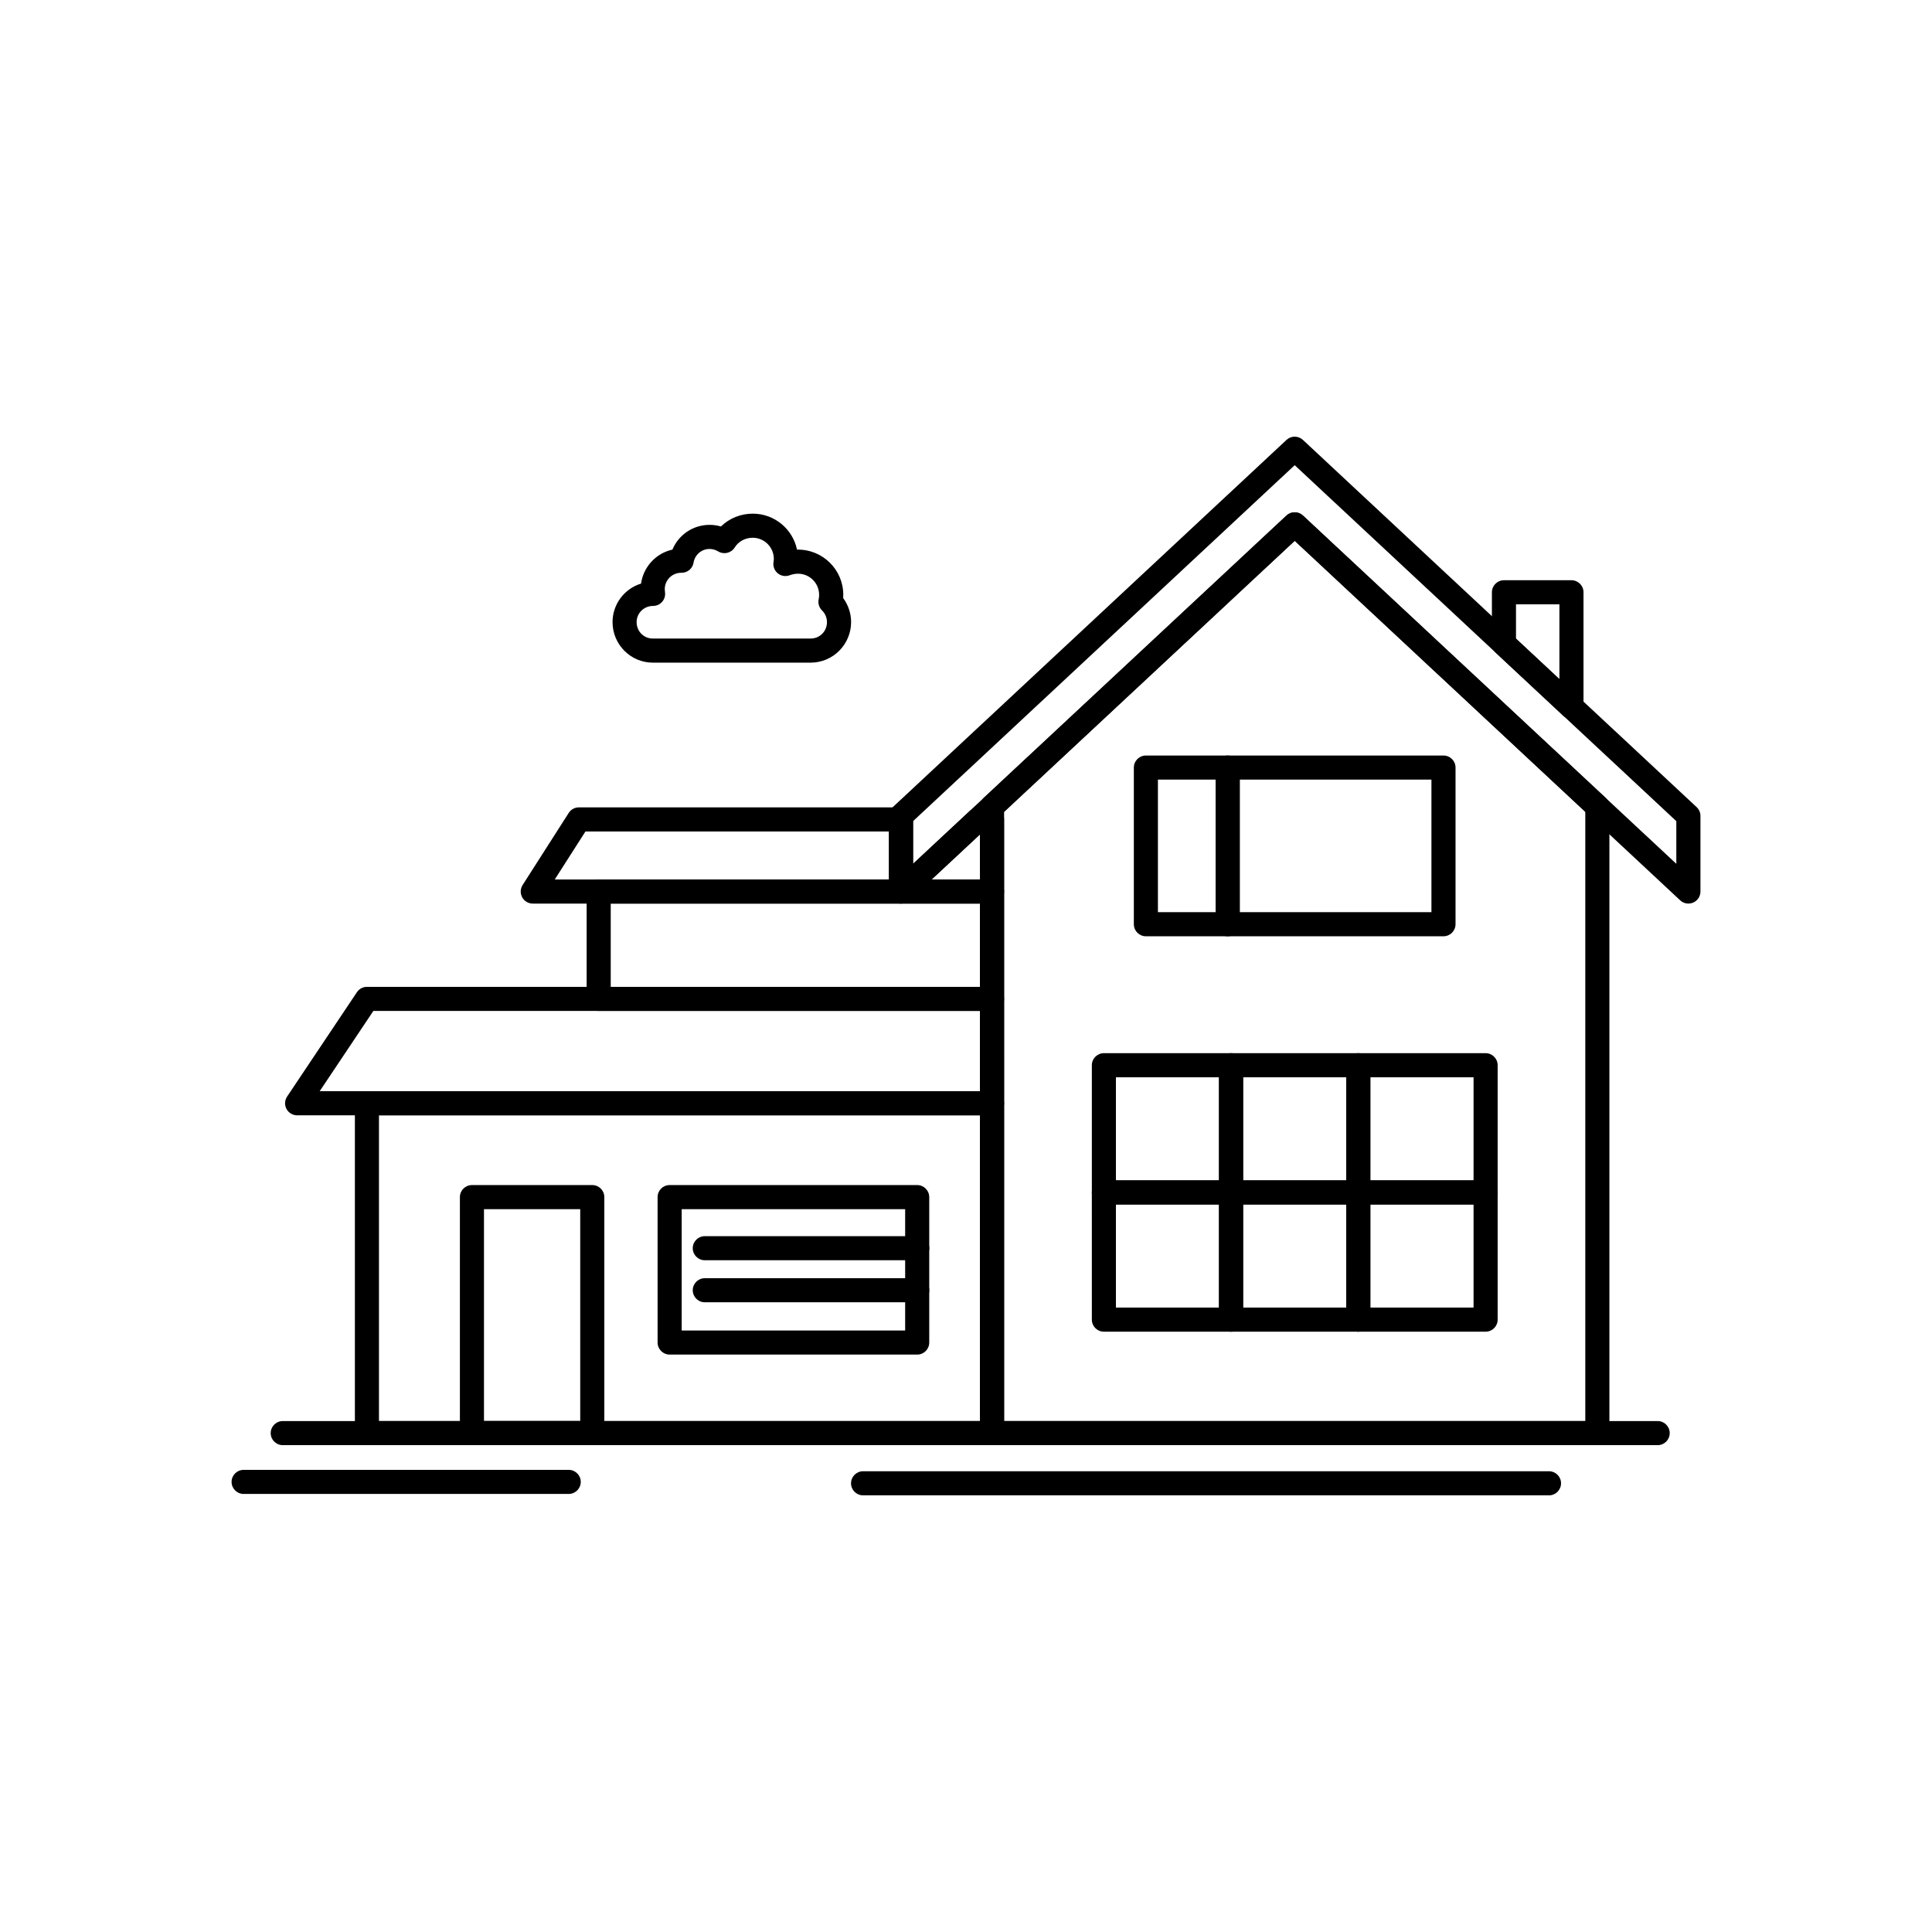 <?xml version="1.0" encoding="UTF-8"?>
<!-- Uploaded to: SVG Repo, www.svgrepo.com, Generator: SVG Repo Mixer Tools -->
<svg fill="#000000" width="800px" height="800px" version="1.1" viewBox="144 144 512 512" xmlns="http://www.w3.org/2000/svg">
 <g>
  <path d="m567.31 526.98h-160.41c-1.762 0-3.191-1.43-3.191-3.191v-166.04c0-0.887 0.367-1.73 1.016-2.336l80.207-74.793c1.227-1.145 3.129-1.145 4.356 0l80.203 74.793c0.648 0.602 1.016 1.449 1.016 2.336v166.04c-0.004 1.762-1.434 3.191-3.195 3.191zm-157.21-6.387h154.02v-161.46l-77.012-71.816-77.012 71.816z"/>
  <path d="m382.78 383.46c-0.43 0-0.863-0.086-1.273-0.266-1.168-0.508-1.918-1.656-1.918-2.93v-20.039c0-0.887 0.367-1.73 1.016-2.336l104.33-97.309c1.227-1.145 3.129-1.145 4.356 0l104.33 97.309c0.648 0.605 1.016 1.449 1.016 2.336v20.039c0 1.27-0.754 2.422-1.918 2.93-1.168 0.508-2.523 0.273-3.449-0.594l-102.15-95.281-102.16 95.281c-0.602 0.562-1.383 0.859-2.176 0.859zm3.191-21.848v11.309l98.957-92.301c1.227-1.145 3.129-1.145 4.356 0l98.957 92.301v-11.309l-101.13-94.332z"/>
  <path d="m560.45 334.53c-0.793 0-1.578-0.297-2.18-0.859l-17.887-16.703c-0.648-0.602-1.012-1.449-1.012-2.336v-13.672c0-1.762 1.43-3.191 3.191-3.191h17.891c1.762 0 3.191 1.43 3.191 3.191v30.379c0 1.27-0.754 2.422-1.922 2.93-0.414 0.172-0.844 0.262-1.273 0.262zm-14.695-21.285 11.504 10.742v-19.832h-11.504z"/>
  <path d="m406.9 526.98h-165.66c-1.762 0-3.191-1.43-3.191-3.191v-87.406c0-1.762 1.43-3.191 3.191-3.191h165.66c1.762 0 3.191 1.43 3.191 3.191v87.406c0.004 1.762-1.426 3.191-3.191 3.191zm-162.47-6.387h159.28v-81.02h-159.28z"/>
  <path d="m406.9 439.57h-184.16c-1.18 0-2.262-0.648-2.816-1.691-0.555-1.039-0.492-2.301 0.164-3.281l18.5-27.656c0.594-0.887 1.59-1.418 2.652-1.418h165.66c1.762 0 3.191 1.43 3.191 3.191v27.656c0.004 1.77-1.426 3.199-3.191 3.199zm-178.18-6.387h174.99v-21.27h-160.77z"/>
  <path d="m406.9 411.91h-104.24c-1.762 0-3.191-1.43-3.191-3.191v-28.461c0-1.762 1.43-3.191 3.191-3.191h104.24c1.762 0 3.191 1.43 3.191 3.191v28.461c0 1.762-1.43 3.191-3.195 3.191zm-101.05-6.387h97.852v-22.074h-97.852z"/>
  <path d="m406.9 383.46h-121.71c-1.168 0-2.242-0.637-2.801-1.66-0.559-1.023-0.52-2.269 0.109-3.254l12.219-19.113c0.586-0.918 1.602-1.473 2.691-1.473h85.371c1.762 0 3.191 1.43 3.191 3.191v11.773l15.141-14.109c0.59-0.551 1.371-0.855 2.176-0.855h3.613c1.762 0 3.191 1.43 3.191 3.191v19.113c0.004 1.766-1.426 3.195-3.191 3.195zm-16.012-6.387h12.82v-11.949zm-99.871 0h88.566v-12.727h-80.43z"/>
  <path d="m469.35 392.12h-21.68c-1.766 0-3.191-1.43-3.191-3.191v-41.516c0-1.762 1.43-3.191 3.191-3.191h21.68c1.766 0 3.191 1.43 3.191 3.191v41.516c0 1.762-1.43 3.191-3.191 3.191zm-18.488-6.387h15.293v-35.125h-15.293z"/>
  <path d="m526.54 392.12h-57.188c-1.762 0-3.191-1.43-3.191-3.191v-41.516c0-1.762 1.43-3.191 3.191-3.191h57.188c1.762 0 3.191 1.43 3.191 3.191v41.516c0 1.762-1.43 3.191-3.191 3.191zm-53.996-6.387h50.801v-35.125h-50.801z"/>
  <path d="m300.96 526.98h-31.891c-1.762 0-3.191-1.43-3.191-3.191v-62.543c0-1.766 1.43-3.191 3.191-3.191h31.891c1.762 0 3.191 1.43 3.191 3.191v62.543c0.004 1.762-1.43 3.191-3.191 3.191zm-28.699-6.387h25.504v-56.152h-25.504z"/>
  <path d="m387.07 502.98h-65.609c-1.762 0-3.191-1.43-3.191-3.191l-0.004-38.543c0-1.766 1.43-3.191 3.191-3.191h65.609c1.762 0 3.191 1.43 3.191 3.191v38.539c0.004 1.766-1.426 3.195-3.188 3.195zm-62.418-6.387h59.223v-32.152h-59.223z"/>
  <path d="m387.07 477.98h-56.293c-1.762 0-3.191-1.43-3.191-3.191s1.43-3.191 3.191-3.191h56.293c1.762 0 3.191 1.43 3.191 3.191s-1.43 3.191-3.191 3.191z"/>
  <path d="m387.07 489.12h-56.293c-1.762 0-3.191-1.43-3.191-3.191s1.43-3.191 3.191-3.191h56.293c1.762 0 3.191 1.43 3.191 3.191s-1.43 3.191-3.191 3.191z"/>
  <path d="m470.25 463.2h-33.707c-1.762 0-3.191-1.43-3.191-3.191v-33.715c0-1.762 1.43-3.191 3.191-3.191h33.707c1.762 0 3.191 1.43 3.191 3.191v33.715c0 1.762-1.43 3.191-3.191 3.191zm-30.516-6.387h27.32v-27.328h-27.32z"/>
  <path d="m503.96 463.2h-33.723c-1.762 0-3.191-1.43-3.191-3.191v-33.715c0-1.762 1.43-3.191 3.191-3.191h33.723c1.762 0 3.191 1.43 3.191 3.191v33.715c0.004 1.762-1.426 3.191-3.191 3.191zm-30.527-6.387h27.336v-27.328h-27.336z"/>
  <path d="m537.7 463.2h-33.738c-1.762 0-3.191-1.43-3.191-3.191v-33.715c0-1.762 1.43-3.191 3.191-3.191h33.738c1.766 0 3.191 1.43 3.191 3.191v33.715c0.004 1.762-1.426 3.191-3.191 3.191zm-30.543-6.387h27.352v-27.328h-27.352z"/>
  <path d="m470.25 496.91h-33.707c-1.762 0-3.191-1.43-3.191-3.191l-0.004-33.715c0-1.762 1.43-3.191 3.191-3.191h33.707c1.762 0 3.191 1.43 3.191 3.191v33.715c0.004 1.762-1.426 3.191-3.188 3.191zm-30.516-6.383h27.32v-27.328h-27.32z"/>
  <path d="m503.96 496.91h-33.723c-1.762 0-3.191-1.43-3.191-3.191v-33.715c0-1.762 1.43-3.191 3.191-3.191h33.723c1.762 0 3.191 1.43 3.191 3.191v33.715c0.004 1.762-1.426 3.191-3.191 3.191zm-30.527-6.383h27.336v-27.328h-27.336z"/>
  <path d="m537.7 496.91h-33.738c-1.762 0-3.191-1.43-3.191-3.191v-33.715c0-1.762 1.43-3.191 3.191-3.191h33.738c1.766 0 3.191 1.43 3.191 3.191v33.715c0.004 1.762-1.426 3.191-3.191 3.191zm-30.543-6.383h27.352v-27.328h-27.352z"/>
  <path d="m583.3 526.98h-364.37c-1.762 0-3.191-1.43-3.191-3.191 0-1.762 1.43-3.191 3.191-3.191l364.37-0.004c1.762 0 3.191 1.43 3.191 3.191 0.004 1.766-1.426 3.195-3.191 3.195z"/>
  <path d="m554.5 540.28h-181.78c-1.762 0-3.191-1.43-3.191-3.191 0-1.762 1.43-3.191 3.191-3.191h181.78c1.762 0 3.191 1.43 3.191 3.191 0 1.762-1.43 3.191-3.191 3.191z"/>
  <path d="m294.71 539.91h-86.148c-1.762 0-3.191-1.43-3.191-3.191s1.43-3.191 3.191-3.191h86.152c1.762 0 3.191 1.43 3.191 3.191s-1.43 3.191-3.195 3.191z"/>
  <path d="m358.83 319.61h-41.82c-5.891 0-10.68-4.82-10.68-10.742 0-4.801 3.188-8.871 7.555-10.211 0.621-4.457 3.977-8.051 8.312-9.004 1.633-3.914 5.453-6.559 9.844-6.559 1.031 0 2.039 0.145 3.016 0.43 2.211-2.16 5.207-3.398 8.438-3.398 5.766 0 10.59 4.098 11.723 9.531 6.746-0.133 12.258 5.273 12.258 11.973 0 0.301-0.008 0.59-0.027 0.867 1.352 1.832 2.102 4.074 2.102 6.367-0.008 5.926-4.812 10.746-10.719 10.746zm-34.336-23.816c-2.387 0-4.328 1.953-4.328 4.356 0 0.246 0.02 0.453 0.062 0.754 0.141 0.922-0.125 1.855-0.734 2.562-0.605 0.707-1.492 1.113-2.422 1.113-2.434 0-4.359 1.922-4.359 4.289 0 2.441 1.887 4.356 4.293 4.356h41.82c2.426 0 4.328-1.914 4.328-4.356 0-1.156-0.473-2.285-1.305-3.094-0.805-0.789-1.137-1.941-0.875-3.035 0.066-0.277 0.102-0.652 0.102-1.109 0-3.082-2.508-5.59-5.59-5.59-0.719 0-1.477 0.145-2.254 0.426-1.062 0.387-2.246 0.184-3.117-0.531-0.871-0.715-1.301-1.84-1.129-2.953 0.078-0.508 0.086-0.781 0.086-0.875 0-3.082-2.508-5.594-5.59-5.594-1.98 0-3.769 0.965-4.781 2.586-0.922 1.473-2.856 1.938-4.348 1.047-0.742-0.445-1.504-0.664-2.32-0.664-2.106 0-3.887 1.527-4.234 3.637-0.254 1.543-1.59 2.672-3.152 2.672z"/>
 </g>
</svg>